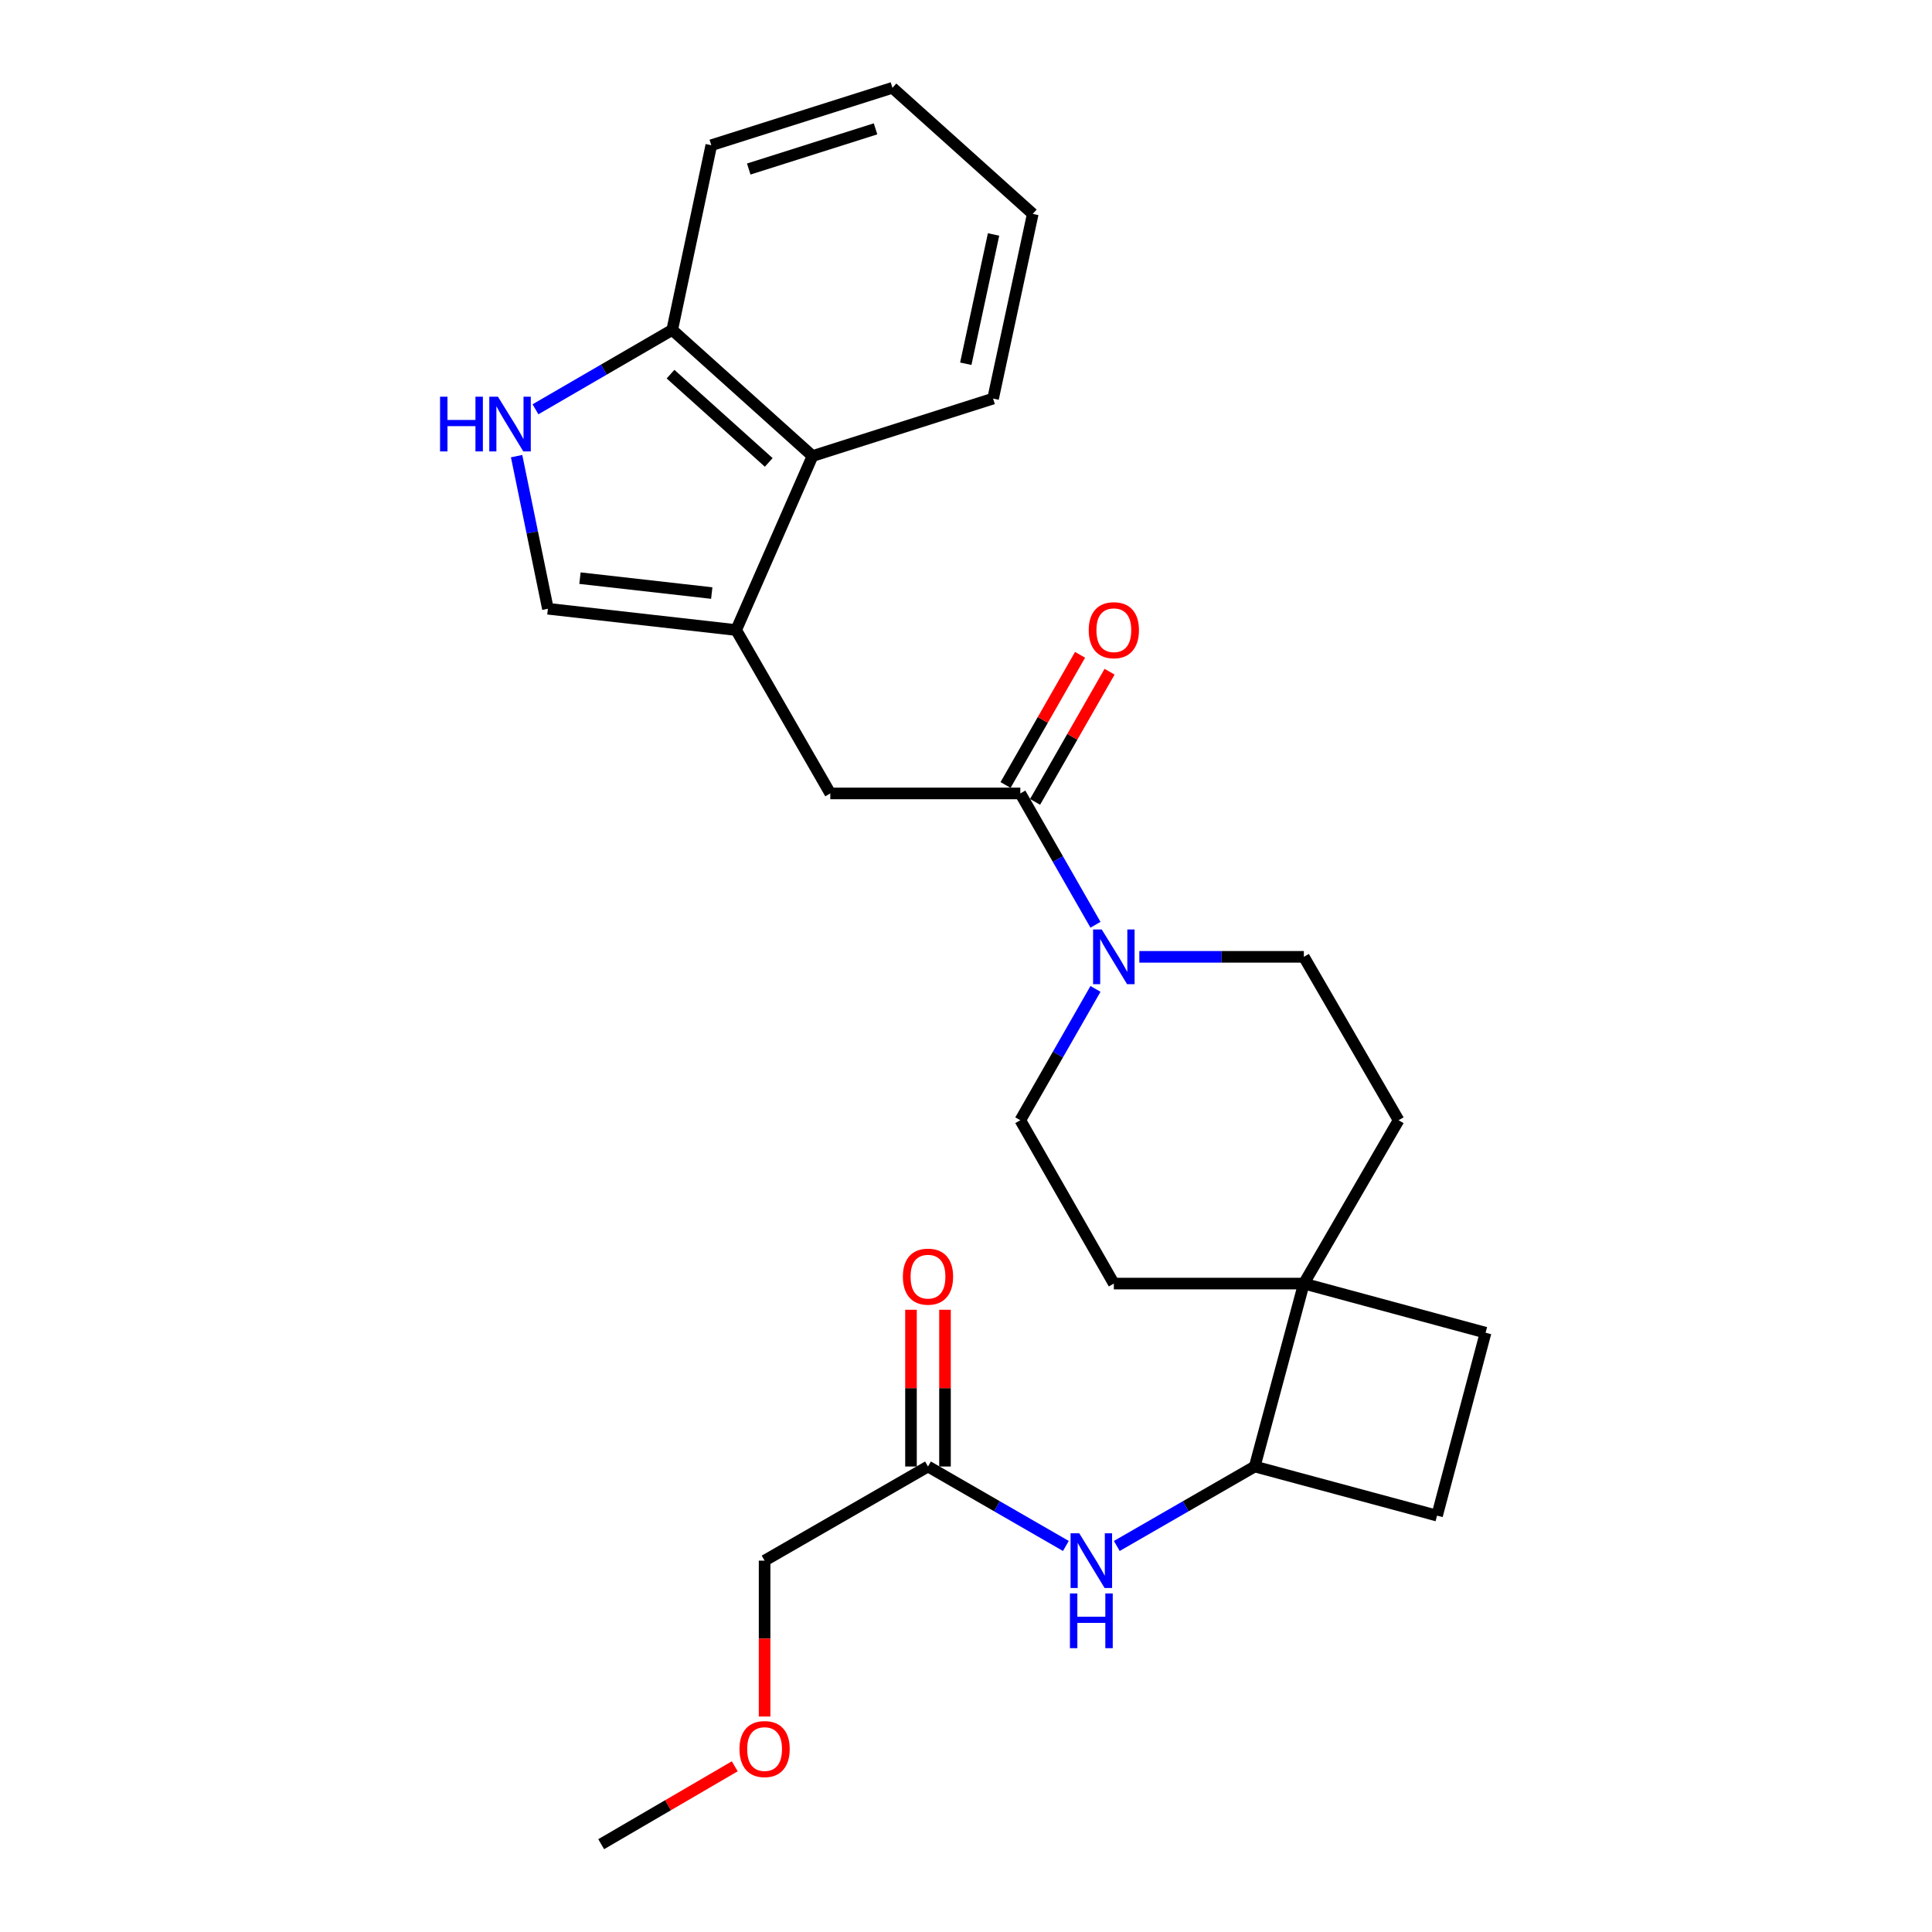 <?xml version='1.0' encoding='iso-8859-1'?>
<svg version='1.1' baseProfile='full'
              xmlns='http://www.w3.org/2000/svg'
                      xmlns:rdkit='http://www.rdkit.org/xml'
                      xmlns:xlink='http://www.w3.org/1999/xlink'
                  xml:space='preserve'
width='1000px' height='1000px' viewBox='0 0 1000 1000'>
<!-- END OF HEADER -->
<rect style='opacity:1.0;fill:#FFFFFF;stroke:none' width='1000' height='1000' x='0' y='0'> </rect>
<path class='bond-3' d='M 381.036,326.109 L 283.592,315.088' style='fill:none;fill-rule:evenodd;stroke:#000000;stroke-width:6px;stroke-linecap:butt;stroke-linejoin:miter;stroke-opacity:1' />
<path class='bond-3' d='M 368.398,306.964 L 300.187,299.249' style='fill:none;fill-rule:evenodd;stroke:#000000;stroke-width:6px;stroke-linecap:butt;stroke-linejoin:miter;stroke-opacity:1' />
<path class='bond-4' d='M 381.036,326.109 L 429.758,410.683' style='fill:none;fill-rule:evenodd;stroke:#000000;stroke-width:6px;stroke-linecap:butt;stroke-linejoin:miter;stroke-opacity:1' />
<path class='bond-6' d='M 381.036,326.109 L 420.555,236.049' style='fill:none;fill-rule:evenodd;stroke:#000000;stroke-width:6px;stroke-linecap:butt;stroke-linejoin:miter;stroke-opacity:1' />
<path class='bond-0' d='M 528.111,410.683 L 429.758,410.683' style='fill:none;fill-rule:evenodd;stroke:#000000;stroke-width:6px;stroke-linecap:butt;stroke-linejoin:miter;stroke-opacity:1' />
<path class='bond-1' d='M 528.111,410.683 L 547.566,444.672' style='fill:none;fill-rule:evenodd;stroke:#000000;stroke-width:6px;stroke-linecap:butt;stroke-linejoin:miter;stroke-opacity:1' />
<path class='bond-1' d='M 547.566,444.672 L 567.021,478.661' style='fill:none;fill-rule:evenodd;stroke:#0000FF;stroke-width:6px;stroke-linecap:butt;stroke-linejoin:miter;stroke-opacity:1' />
<path class='bond-13' d='M 535.75,415.055 L 555.033,381.367' style='fill:none;fill-rule:evenodd;stroke:#000000;stroke-width:6px;stroke-linecap:butt;stroke-linejoin:miter;stroke-opacity:1' />
<path class='bond-13' d='M 555.033,381.367 L 574.316,347.678' style='fill:none;fill-rule:evenodd;stroke:#FF0000;stroke-width:6px;stroke-linecap:butt;stroke-linejoin:miter;stroke-opacity:1' />
<path class='bond-13' d='M 520.472,406.311 L 539.755,372.622' style='fill:none;fill-rule:evenodd;stroke:#000000;stroke-width:6px;stroke-linecap:butt;stroke-linejoin:miter;stroke-opacity:1' />
<path class='bond-13' d='M 539.755,372.622 L 559.038,338.933' style='fill:none;fill-rule:evenodd;stroke:#FF0000;stroke-width:6px;stroke-linecap:butt;stroke-linejoin:miter;stroke-opacity:1' />
<path class='bond-11' d='M 589.719,495.257 L 632.296,495.257' style='fill:none;fill-rule:evenodd;stroke:#0000FF;stroke-width:6px;stroke-linecap:butt;stroke-linejoin:miter;stroke-opacity:1' />
<path class='bond-11' d='M 632.296,495.257 L 674.873,495.257' style='fill:none;fill-rule:evenodd;stroke:#000000;stroke-width:6px;stroke-linecap:butt;stroke-linejoin:miter;stroke-opacity:1' />
<path class='bond-12' d='M 567.021,511.853 L 547.566,545.842' style='fill:none;fill-rule:evenodd;stroke:#0000FF;stroke-width:6px;stroke-linecap:butt;stroke-linejoin:miter;stroke-opacity:1' />
<path class='bond-12' d='M 547.566,545.842 L 528.111,579.831' style='fill:none;fill-rule:evenodd;stroke:#000000;stroke-width:6px;stroke-linecap:butt;stroke-linejoin:miter;stroke-opacity:1' />
<path class='bond-2' d='M 267.397,236.092 L 275.495,275.59' style='fill:none;fill-rule:evenodd;stroke:#0000FF;stroke-width:6px;stroke-linecap:butt;stroke-linejoin:miter;stroke-opacity:1' />
<path class='bond-2' d='M 275.495,275.59 L 283.592,315.088' style='fill:none;fill-rule:evenodd;stroke:#000000;stroke-width:6px;stroke-linecap:butt;stroke-linejoin:miter;stroke-opacity:1' />
<path class='bond-26' d='M 277.16,211.85 L 312.551,191.31' style='fill:none;fill-rule:evenodd;stroke:#0000FF;stroke-width:6px;stroke-linecap:butt;stroke-linejoin:miter;stroke-opacity:1' />
<path class='bond-26' d='M 312.551,191.31 L 347.942,170.77' style='fill:none;fill-rule:evenodd;stroke:#000000;stroke-width:6px;stroke-linecap:butt;stroke-linejoin:miter;stroke-opacity:1' />
<path class='bond-5' d='M 674.873,664.375 L 576.52,664.375' style='fill:none;fill-rule:evenodd;stroke:#000000;stroke-width:6px;stroke-linecap:butt;stroke-linejoin:miter;stroke-opacity:1' />
<path class='bond-8' d='M 674.873,664.375 L 649.446,759.061' style='fill:none;fill-rule:evenodd;stroke:#000000;stroke-width:6px;stroke-linecap:butt;stroke-linejoin:miter;stroke-opacity:1' />
<path class='bond-16' d='M 674.873,664.375 L 768.933,689.802' style='fill:none;fill-rule:evenodd;stroke:#000000;stroke-width:6px;stroke-linecap:butt;stroke-linejoin:miter;stroke-opacity:1' />
<path class='bond-28' d='M 674.873,664.375 L 723.908,579.831' style='fill:none;fill-rule:evenodd;stroke:#000000;stroke-width:6px;stroke-linecap:butt;stroke-linejoin:miter;stroke-opacity:1' />
<path class='bond-9' d='M 420.555,236.049 L 347.942,170.77' style='fill:none;fill-rule:evenodd;stroke:#000000;stroke-width:6px;stroke-linecap:butt;stroke-linejoin:miter;stroke-opacity:1' />
<path class='bond-9' d='M 397.895,239.348 L 347.065,193.653' style='fill:none;fill-rule:evenodd;stroke:#000000;stroke-width:6px;stroke-linecap:butt;stroke-linejoin:miter;stroke-opacity:1' />
<path class='bond-20' d='M 420.555,236.049 L 514.019,206.309' style='fill:none;fill-rule:evenodd;stroke:#000000;stroke-width:6px;stroke-linecap:butt;stroke-linejoin:miter;stroke-opacity:1' />
<path class='bond-7' d='M 578.053,800.19 L 613.75,779.626' style='fill:none;fill-rule:evenodd;stroke:#0000FF;stroke-width:6px;stroke-linecap:butt;stroke-linejoin:miter;stroke-opacity:1' />
<path class='bond-7' d='M 613.75,779.626 L 649.446,759.061' style='fill:none;fill-rule:evenodd;stroke:#000000;stroke-width:6px;stroke-linecap:butt;stroke-linejoin:miter;stroke-opacity:1' />
<path class='bond-10' d='M 551.693,800.188 L 516.011,779.625' style='fill:none;fill-rule:evenodd;stroke:#0000FF;stroke-width:6px;stroke-linecap:butt;stroke-linejoin:miter;stroke-opacity:1' />
<path class='bond-10' d='M 516.011,779.625 L 480.328,759.061' style='fill:none;fill-rule:evenodd;stroke:#000000;stroke-width:6px;stroke-linecap:butt;stroke-linejoin:miter;stroke-opacity:1' />
<path class='bond-29' d='M 649.446,759.061 L 743.819,784.488' style='fill:none;fill-rule:evenodd;stroke:#000000;stroke-width:6px;stroke-linecap:butt;stroke-linejoin:miter;stroke-opacity:1' />
<path class='bond-22' d='M 347.942,170.77 L 368.166,75.165' style='fill:none;fill-rule:evenodd;stroke:#000000;stroke-width:6px;stroke-linecap:butt;stroke-linejoin:miter;stroke-opacity:1' />
<path class='bond-17' d='M 489.13,759.061 L 489.13,718.494' style='fill:none;fill-rule:evenodd;stroke:#000000;stroke-width:6px;stroke-linecap:butt;stroke-linejoin:miter;stroke-opacity:1' />
<path class='bond-17' d='M 489.13,718.494 L 489.13,677.927' style='fill:none;fill-rule:evenodd;stroke:#FF0000;stroke-width:6px;stroke-linecap:butt;stroke-linejoin:miter;stroke-opacity:1' />
<path class='bond-17' d='M 471.526,759.061 L 471.526,718.494' style='fill:none;fill-rule:evenodd;stroke:#000000;stroke-width:6px;stroke-linecap:butt;stroke-linejoin:miter;stroke-opacity:1' />
<path class='bond-17' d='M 471.526,718.494 L 471.526,677.927' style='fill:none;fill-rule:evenodd;stroke:#FF0000;stroke-width:6px;stroke-linecap:butt;stroke-linejoin:miter;stroke-opacity:1' />
<path class='bond-19' d='M 480.328,759.061 L 395.754,807.783' style='fill:none;fill-rule:evenodd;stroke:#000000;stroke-width:6px;stroke-linecap:butt;stroke-linejoin:miter;stroke-opacity:1' />
<path class='bond-15' d='M 674.873,495.257 L 723.908,579.831' style='fill:none;fill-rule:evenodd;stroke:#000000;stroke-width:6px;stroke-linecap:butt;stroke-linejoin:miter;stroke-opacity:1' />
<path class='bond-14' d='M 528.111,579.831 L 576.52,664.375' style='fill:none;fill-rule:evenodd;stroke:#000000;stroke-width:6px;stroke-linecap:butt;stroke-linejoin:miter;stroke-opacity:1' />
<path class='bond-18' d='M 768.933,689.802 L 743.819,784.488' style='fill:none;fill-rule:evenodd;stroke:#000000;stroke-width:6px;stroke-linecap:butt;stroke-linejoin:miter;stroke-opacity:1' />
<path class='bond-21' d='M 395.754,807.783 L 395.754,848.127' style='fill:none;fill-rule:evenodd;stroke:#000000;stroke-width:6px;stroke-linecap:butt;stroke-linejoin:miter;stroke-opacity:1' />
<path class='bond-21' d='M 395.754,848.127 L 395.754,888.471' style='fill:none;fill-rule:evenodd;stroke:#FF0000;stroke-width:6px;stroke-linecap:butt;stroke-linejoin:miter;stroke-opacity:1' />
<path class='bond-24' d='M 514.019,206.309 L 534.556,110.714' style='fill:none;fill-rule:evenodd;stroke:#000000;stroke-width:6px;stroke-linecap:butt;stroke-linejoin:miter;stroke-opacity:1' />
<path class='bond-24' d='M 499.889,188.272 L 514.265,121.356' style='fill:none;fill-rule:evenodd;stroke:#000000;stroke-width:6px;stroke-linecap:butt;stroke-linejoin:miter;stroke-opacity:1' />
<path class='bond-23' d='M 380.307,914.235 L 345.743,934.39' style='fill:none;fill-rule:evenodd;stroke:#FF0000;stroke-width:6px;stroke-linecap:butt;stroke-linejoin:miter;stroke-opacity:1' />
<path class='bond-23' d='M 345.743,934.39 L 311.18,954.545' style='fill:none;fill-rule:evenodd;stroke:#000000;stroke-width:6px;stroke-linecap:butt;stroke-linejoin:miter;stroke-opacity:1' />
<path class='bond-27' d='M 368.166,75.165 L 461.923,45.455' style='fill:none;fill-rule:evenodd;stroke:#000000;stroke-width:6px;stroke-linecap:butt;stroke-linejoin:miter;stroke-opacity:1' />
<path class='bond-27' d='M 387.547,87.489 L 453.177,66.692' style='fill:none;fill-rule:evenodd;stroke:#000000;stroke-width:6px;stroke-linecap:butt;stroke-linejoin:miter;stroke-opacity:1' />
<path class='bond-25' d='M 534.556,110.714 L 461.923,45.455' style='fill:none;fill-rule:evenodd;stroke:#000000;stroke-width:6px;stroke-linecap:butt;stroke-linejoin:miter;stroke-opacity:1' />
<path  class='atom-2' d='M 570.26 481.097
L 579.54 496.097
Q 580.46 497.577, 581.94 500.257
Q 583.42 502.937, 583.5 503.097
L 583.5 481.097
L 587.26 481.097
L 587.26 509.417
L 583.38 509.417
L 573.42 493.017
Q 572.26 491.097, 571.02 488.897
Q 569.82 486.697, 569.46 486.017
L 569.46 509.417
L 565.78 509.417
L 565.78 481.097
L 570.26 481.097
' fill='#0000FF'/>
<path  class='atom-3' d='M 227.774 205.332
L 231.614 205.332
L 231.614 217.372
L 246.094 217.372
L 246.094 205.332
L 249.934 205.332
L 249.934 233.652
L 246.094 233.652
L 246.094 220.572
L 231.614 220.572
L 231.614 233.652
L 227.774 233.652
L 227.774 205.332
' fill='#0000FF'/>
<path  class='atom-3' d='M 257.734 205.332
L 267.014 220.332
Q 267.934 221.812, 269.414 224.492
Q 270.894 227.172, 270.974 227.332
L 270.974 205.332
L 274.734 205.332
L 274.734 233.652
L 270.854 233.652
L 260.894 217.252
Q 259.734 215.332, 258.494 213.132
Q 257.294 210.932, 256.934 210.252
L 256.934 233.652
L 253.254 233.652
L 253.254 205.332
L 257.734 205.332
' fill='#0000FF'/>
<path  class='atom-8' d='M 558.613 793.623
L 567.893 808.623
Q 568.813 810.103, 570.293 812.783
Q 571.773 815.463, 571.853 815.623
L 571.853 793.623
L 575.613 793.623
L 575.613 821.943
L 571.733 821.943
L 561.773 805.543
Q 560.613 803.623, 559.373 801.423
Q 558.173 799.223, 557.813 798.543
L 557.813 821.943
L 554.133 821.943
L 554.133 793.623
L 558.613 793.623
' fill='#0000FF'/>
<path  class='atom-8' d='M 553.793 824.775
L 557.633 824.775
L 557.633 836.815
L 572.113 836.815
L 572.113 824.775
L 575.953 824.775
L 575.953 853.095
L 572.113 853.095
L 572.113 840.015
L 557.633 840.015
L 557.633 853.095
L 553.793 853.095
L 553.793 824.775
' fill='#0000FF'/>
<path  class='atom-14' d='M 563.52 326.189
Q 563.52 319.389, 566.88 315.589
Q 570.24 311.789, 576.52 311.789
Q 582.8 311.789, 586.16 315.589
Q 589.52 319.389, 589.52 326.189
Q 589.52 333.069, 586.12 336.989
Q 582.72 340.869, 576.52 340.869
Q 570.28 340.869, 566.88 336.989
Q 563.52 333.109, 563.52 326.189
M 576.52 337.669
Q 580.84 337.669, 583.16 334.789
Q 585.52 331.869, 585.52 326.189
Q 585.52 320.629, 583.16 317.829
Q 580.84 314.989, 576.52 314.989
Q 572.2 314.989, 569.84 317.789
Q 567.52 320.589, 567.52 326.189
Q 567.52 331.909, 569.84 334.789
Q 572.2 337.669, 576.52 337.669
' fill='#FF0000'/>
<path  class='atom-18' d='M 467.328 660.788
Q 467.328 653.988, 470.688 650.188
Q 474.048 646.388, 480.328 646.388
Q 486.608 646.388, 489.968 650.188
Q 493.328 653.988, 493.328 660.788
Q 493.328 667.668, 489.928 671.588
Q 486.528 675.468, 480.328 675.468
Q 474.088 675.468, 470.688 671.588
Q 467.328 667.708, 467.328 660.788
M 480.328 672.268
Q 484.648 672.268, 486.968 669.388
Q 489.328 666.468, 489.328 660.788
Q 489.328 655.228, 486.968 652.428
Q 484.648 649.588, 480.328 649.588
Q 476.008 649.588, 473.648 652.388
Q 471.328 655.188, 471.328 660.788
Q 471.328 666.508, 473.648 669.388
Q 476.008 672.268, 480.328 672.268
' fill='#FF0000'/>
<path  class='atom-22' d='M 382.754 905.307
Q 382.754 898.507, 386.114 894.707
Q 389.474 890.907, 395.754 890.907
Q 402.034 890.907, 405.394 894.707
Q 408.754 898.507, 408.754 905.307
Q 408.754 912.187, 405.354 916.107
Q 401.954 919.987, 395.754 919.987
Q 389.514 919.987, 386.114 916.107
Q 382.754 912.227, 382.754 905.307
M 395.754 916.787
Q 400.074 916.787, 402.394 913.907
Q 404.754 910.987, 404.754 905.307
Q 404.754 899.747, 402.394 896.947
Q 400.074 894.107, 395.754 894.107
Q 391.434 894.107, 389.074 896.907
Q 386.754 899.707, 386.754 905.307
Q 386.754 911.027, 389.074 913.907
Q 391.434 916.787, 395.754 916.787
' fill='#FF0000'/>
</svg>
